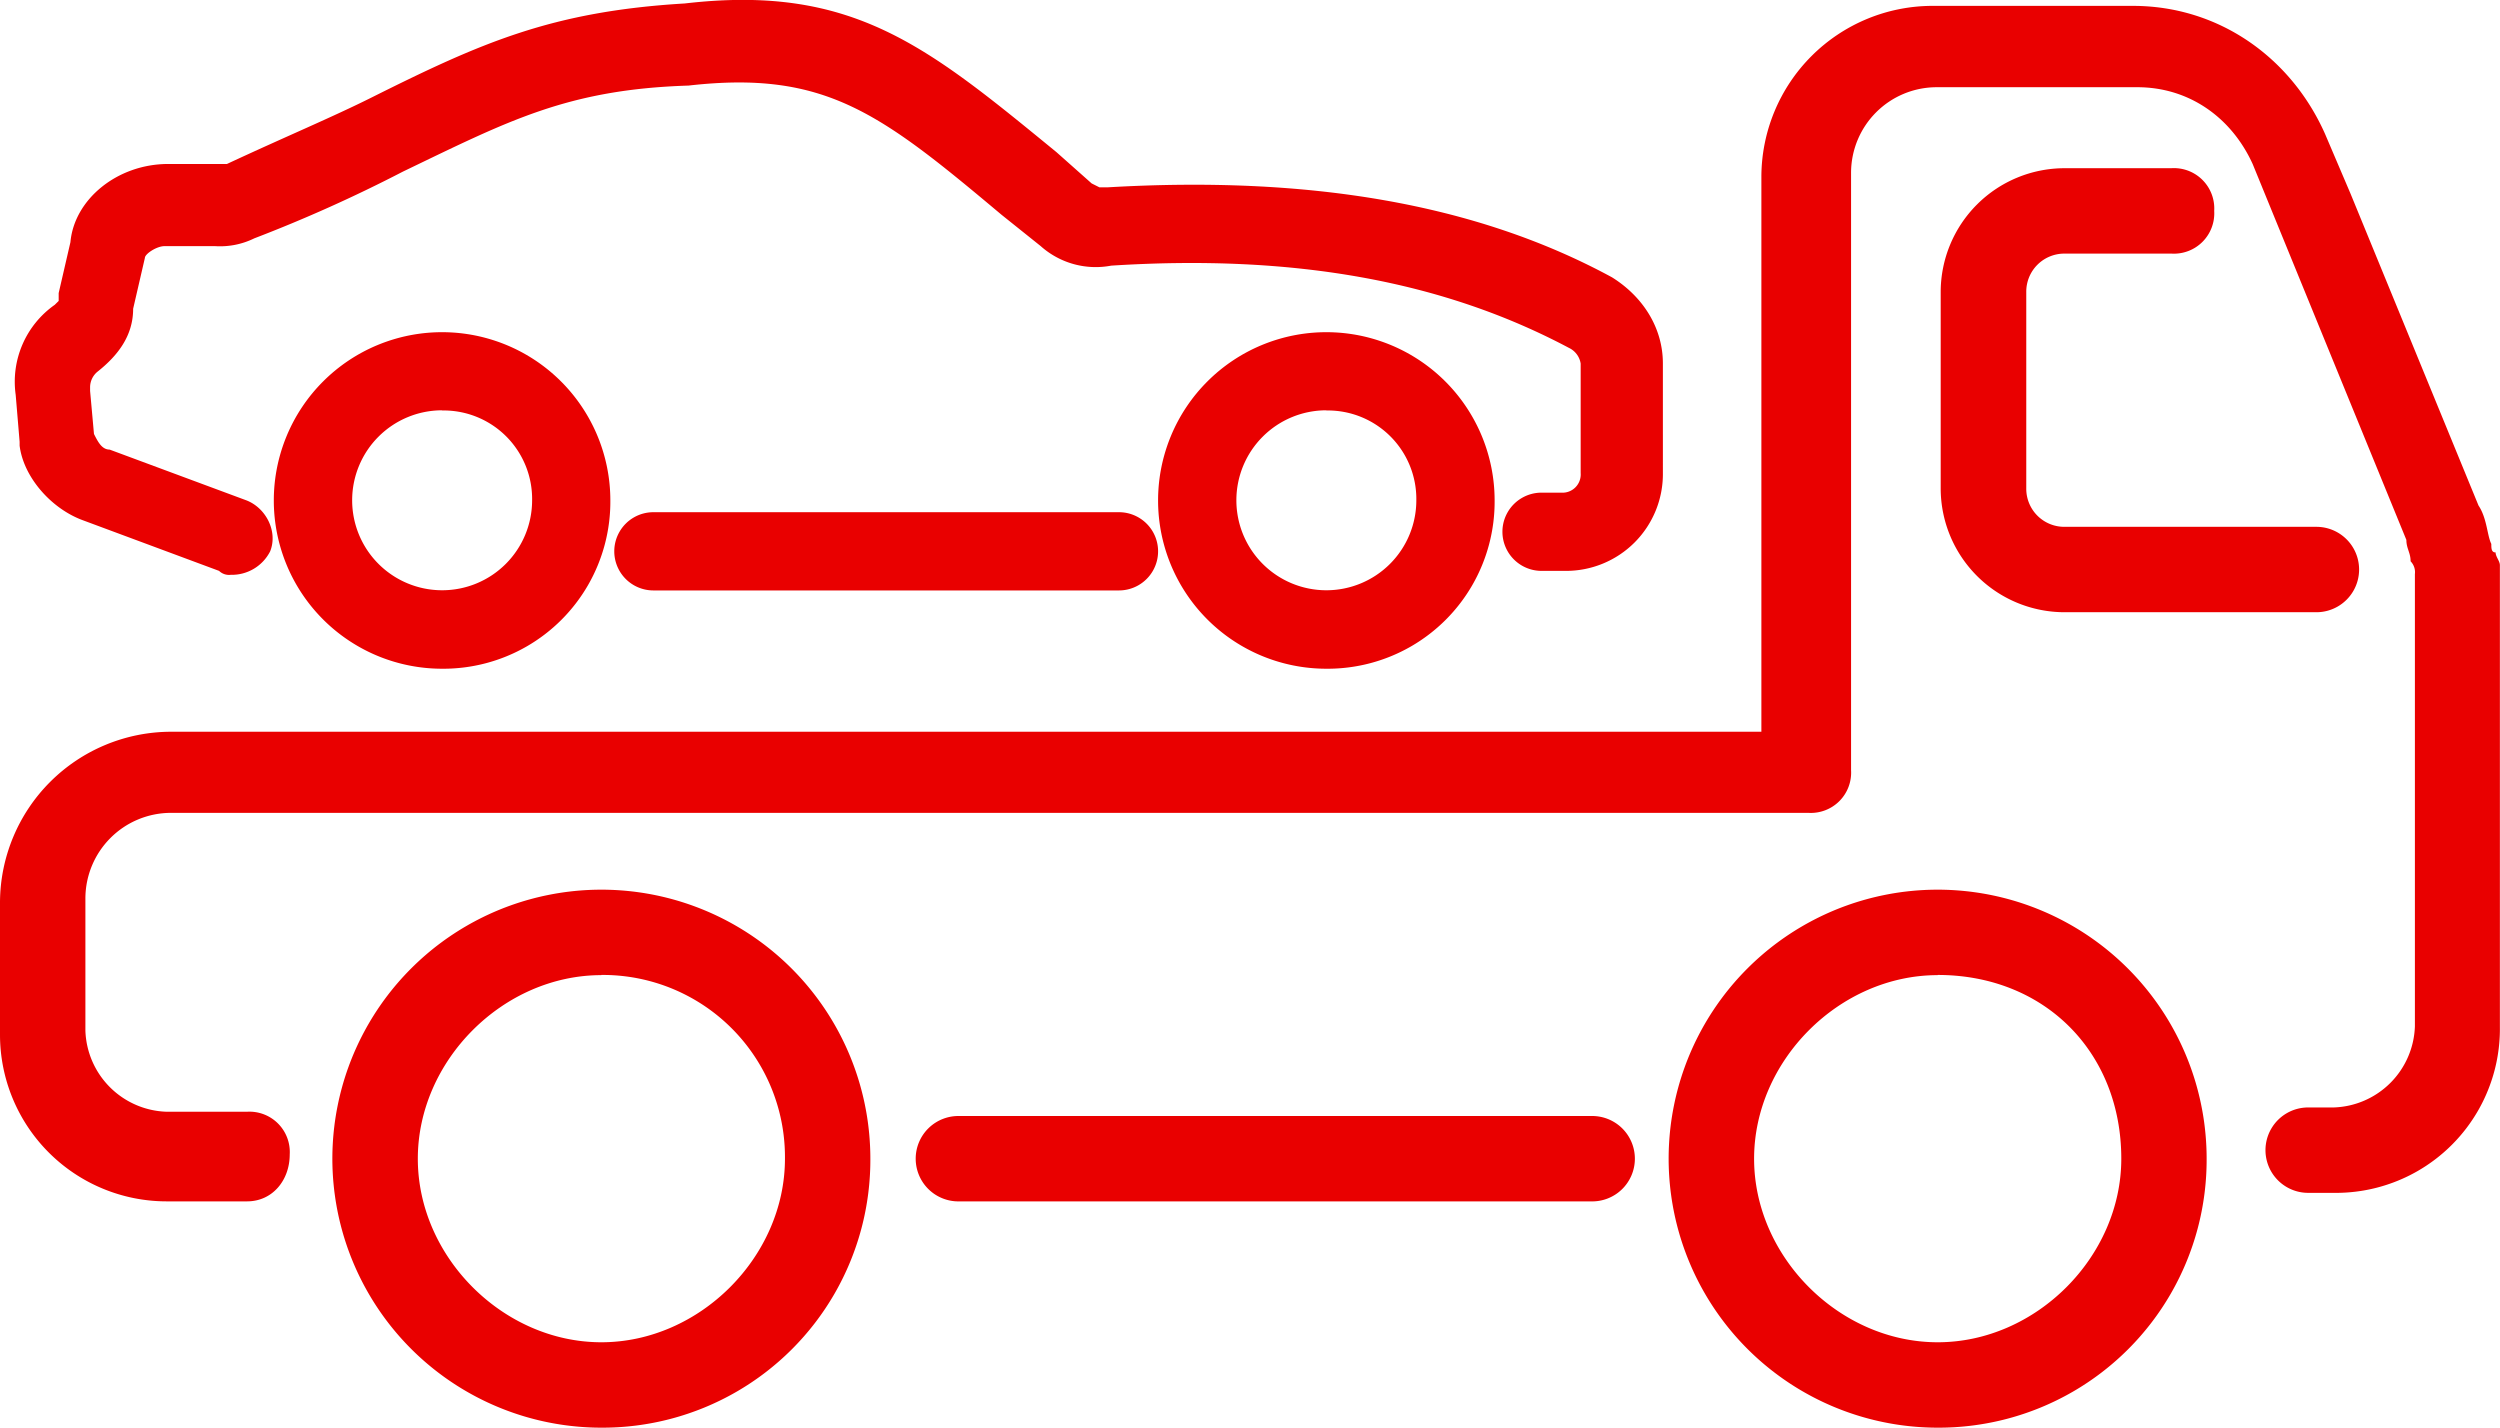 <?xml version="1.0" encoding="UTF-8"?> <svg xmlns="http://www.w3.org/2000/svg" viewBox="0 0 425.66 243.08"><defs><style>.cls-1{fill:#e90000;}</style></defs><g id="Livello_2" data-name="Livello 2"><g id="Livello_1-2" data-name="Livello 1"><path class="cls-1" d="M270.82,204.55H163.45a7.27,7.27,0,1,1,0-14.53H270.82a7.27,7.27,0,1,1,0,14.53Z"></path><path class="cls-1" d="M329.92,243.08a45.8,45.8,0,1,1,45.79-45.79A45.61,45.61,0,0,1,329.92,243.08Zm0-77.05c-16.72,0-31.26,14.54-31.26,31.26s14.54,31.25,31.26,31.25,31.26-14.54,31.26-31.25C361.18,179.11,348.09,166,329.92,166Z"></path><path class="cls-1" d="M190.52,100.53H111.25a6.66,6.66,0,0,1,0-13.32h79.27a6.66,6.66,0,0,1,0,13.32Z"></path><path class="cls-1" d="M39.3,97.87a2.44,2.44,0,0,1-2-.67L14,88.54c-5.33-2-10-7.33-10.66-12.66v-.66l-.67-8A16,16,0,0,1,9.32,51.9l.67-.66V49.9l2-8.66c.66-7.32,8-13.32,16.65-13.32h10c10-4.66,18-8,24.65-11.33,18.66-9.32,30.65-14.65,53.3-16,28.64-3.33,41.3,7.32,63.28,25.31l6,5.33,1.33.67h1.33c34-2,62.63,2.66,85.94,15.32,5.33,3.33,8.66,8.66,8.66,14.66V80.55A16.49,16.49,0,0,1,266.47,97.2h-4a6.66,6.66,0,0,1,0-13.32h3.33a3.1,3.1,0,0,0,3.33-3.33V61.9a3.56,3.56,0,0,0-2-2.67c-21.31-11.32-46.63-16-77.94-14a14.07,14.07,0,0,1-12-3.33l-6.66-5.33c-20.65-17.32-30-24.65-53.3-22-20.65.66-30.64,6-48.63,14.65A248,248,0,0,1,43.3,40.58a13.22,13.22,0,0,1-6.66,1.33H28c-1.33,0-3.33,1.33-3.33,2l-2,8.66c0,4.66-2.67,8-6,10.66a3.43,3.43,0,0,0-1.33,2.66v.67L16,73.89c.67,1.33,1.34,2.66,2.67,2.66L42,85.21c3.34,1.33,5.33,5.33,4,8.66A7.32,7.32,0,0,1,39.3,97.87Z"></path><path class="cls-1" d="M225.83,113.86a28.65,28.65,0,1,1,28.65-28.65A28.44,28.44,0,0,1,225.83,113.86Zm0-44a15.32,15.32,0,1,0,15.32,15.32A15.07,15.07,0,0,0,225.83,69.89Z"></path><path class="cls-1" d="M75.27,113.86a28.65,28.65,0,1,1,28.65-28.65A28.44,28.44,0,0,1,75.27,113.86Zm0-44A15.32,15.32,0,1,0,90.6,85.21,15.07,15.07,0,0,0,75.27,69.89Z"></path><path class="cls-1" d="M42.06,204.55H28.35A28.38,28.38,0,0,1,0,176.2V153.67a29.16,29.16,0,0,1,29.08-29.08H299.9V30.09A29.16,29.16,0,0,1,329,1h34.16c14.54,0,26.9,8.72,32.71,21.8L400.22,33,422,86.07c1.46,2.18,1.46,5.09,2.18,6.54,0,.73,0,1.45.73,1.45,0,.73.73,1.46.73,2.18v78.51a27.93,27.93,0,0,1-28.35,28.35H393a7.27,7.27,0,1,1,0-14.54h4.36a14.29,14.29,0,0,0,13.81-13.81v-77a2.65,2.65,0,0,0-.73-2.18c0-1.46-.72-2.18-.72-3.64l-26.17-64c-3.64-8-10.91-13.08-19.63-13.08H329.7a14.58,14.58,0,0,0-14.53,14.54V131.14a6.86,6.86,0,0,1-7.27,7.26H29.08a14.59,14.59,0,0,0-14.54,14.54v22.54a14.29,14.29,0,0,0,13.81,13.81H42.06a6.87,6.87,0,0,1,7.27,7.27C49.33,200.92,46.42,204.55,42.06,204.55Z"></path><path class="cls-1" d="M394.4,104.24H351.51a21.1,21.1,0,0,1-21.08-21.08V49.72a21.1,21.1,0,0,1,21.08-21.08h18.17A6.87,6.87,0,0,1,377,35.91a6.87,6.87,0,0,1-7.27,7.27H351.51A6.48,6.48,0,0,0,345,49.72V83.16a6.48,6.48,0,0,0,6.54,6.54H394.4a7.27,7.27,0,1,1,0,14.54Z"></path><path class="cls-1" d="M102.39,243.08a45.8,45.8,0,1,1,45.8-45.79A45.6,45.6,0,0,1,102.39,243.08Zm0-77.05c-16.72,0-31.25,14.54-31.25,31.26s14.53,31.25,31.25,31.25,31.26-14.54,31.26-31.25A31,31,0,0,0,102.39,166Z"></path></g></g></svg> 
